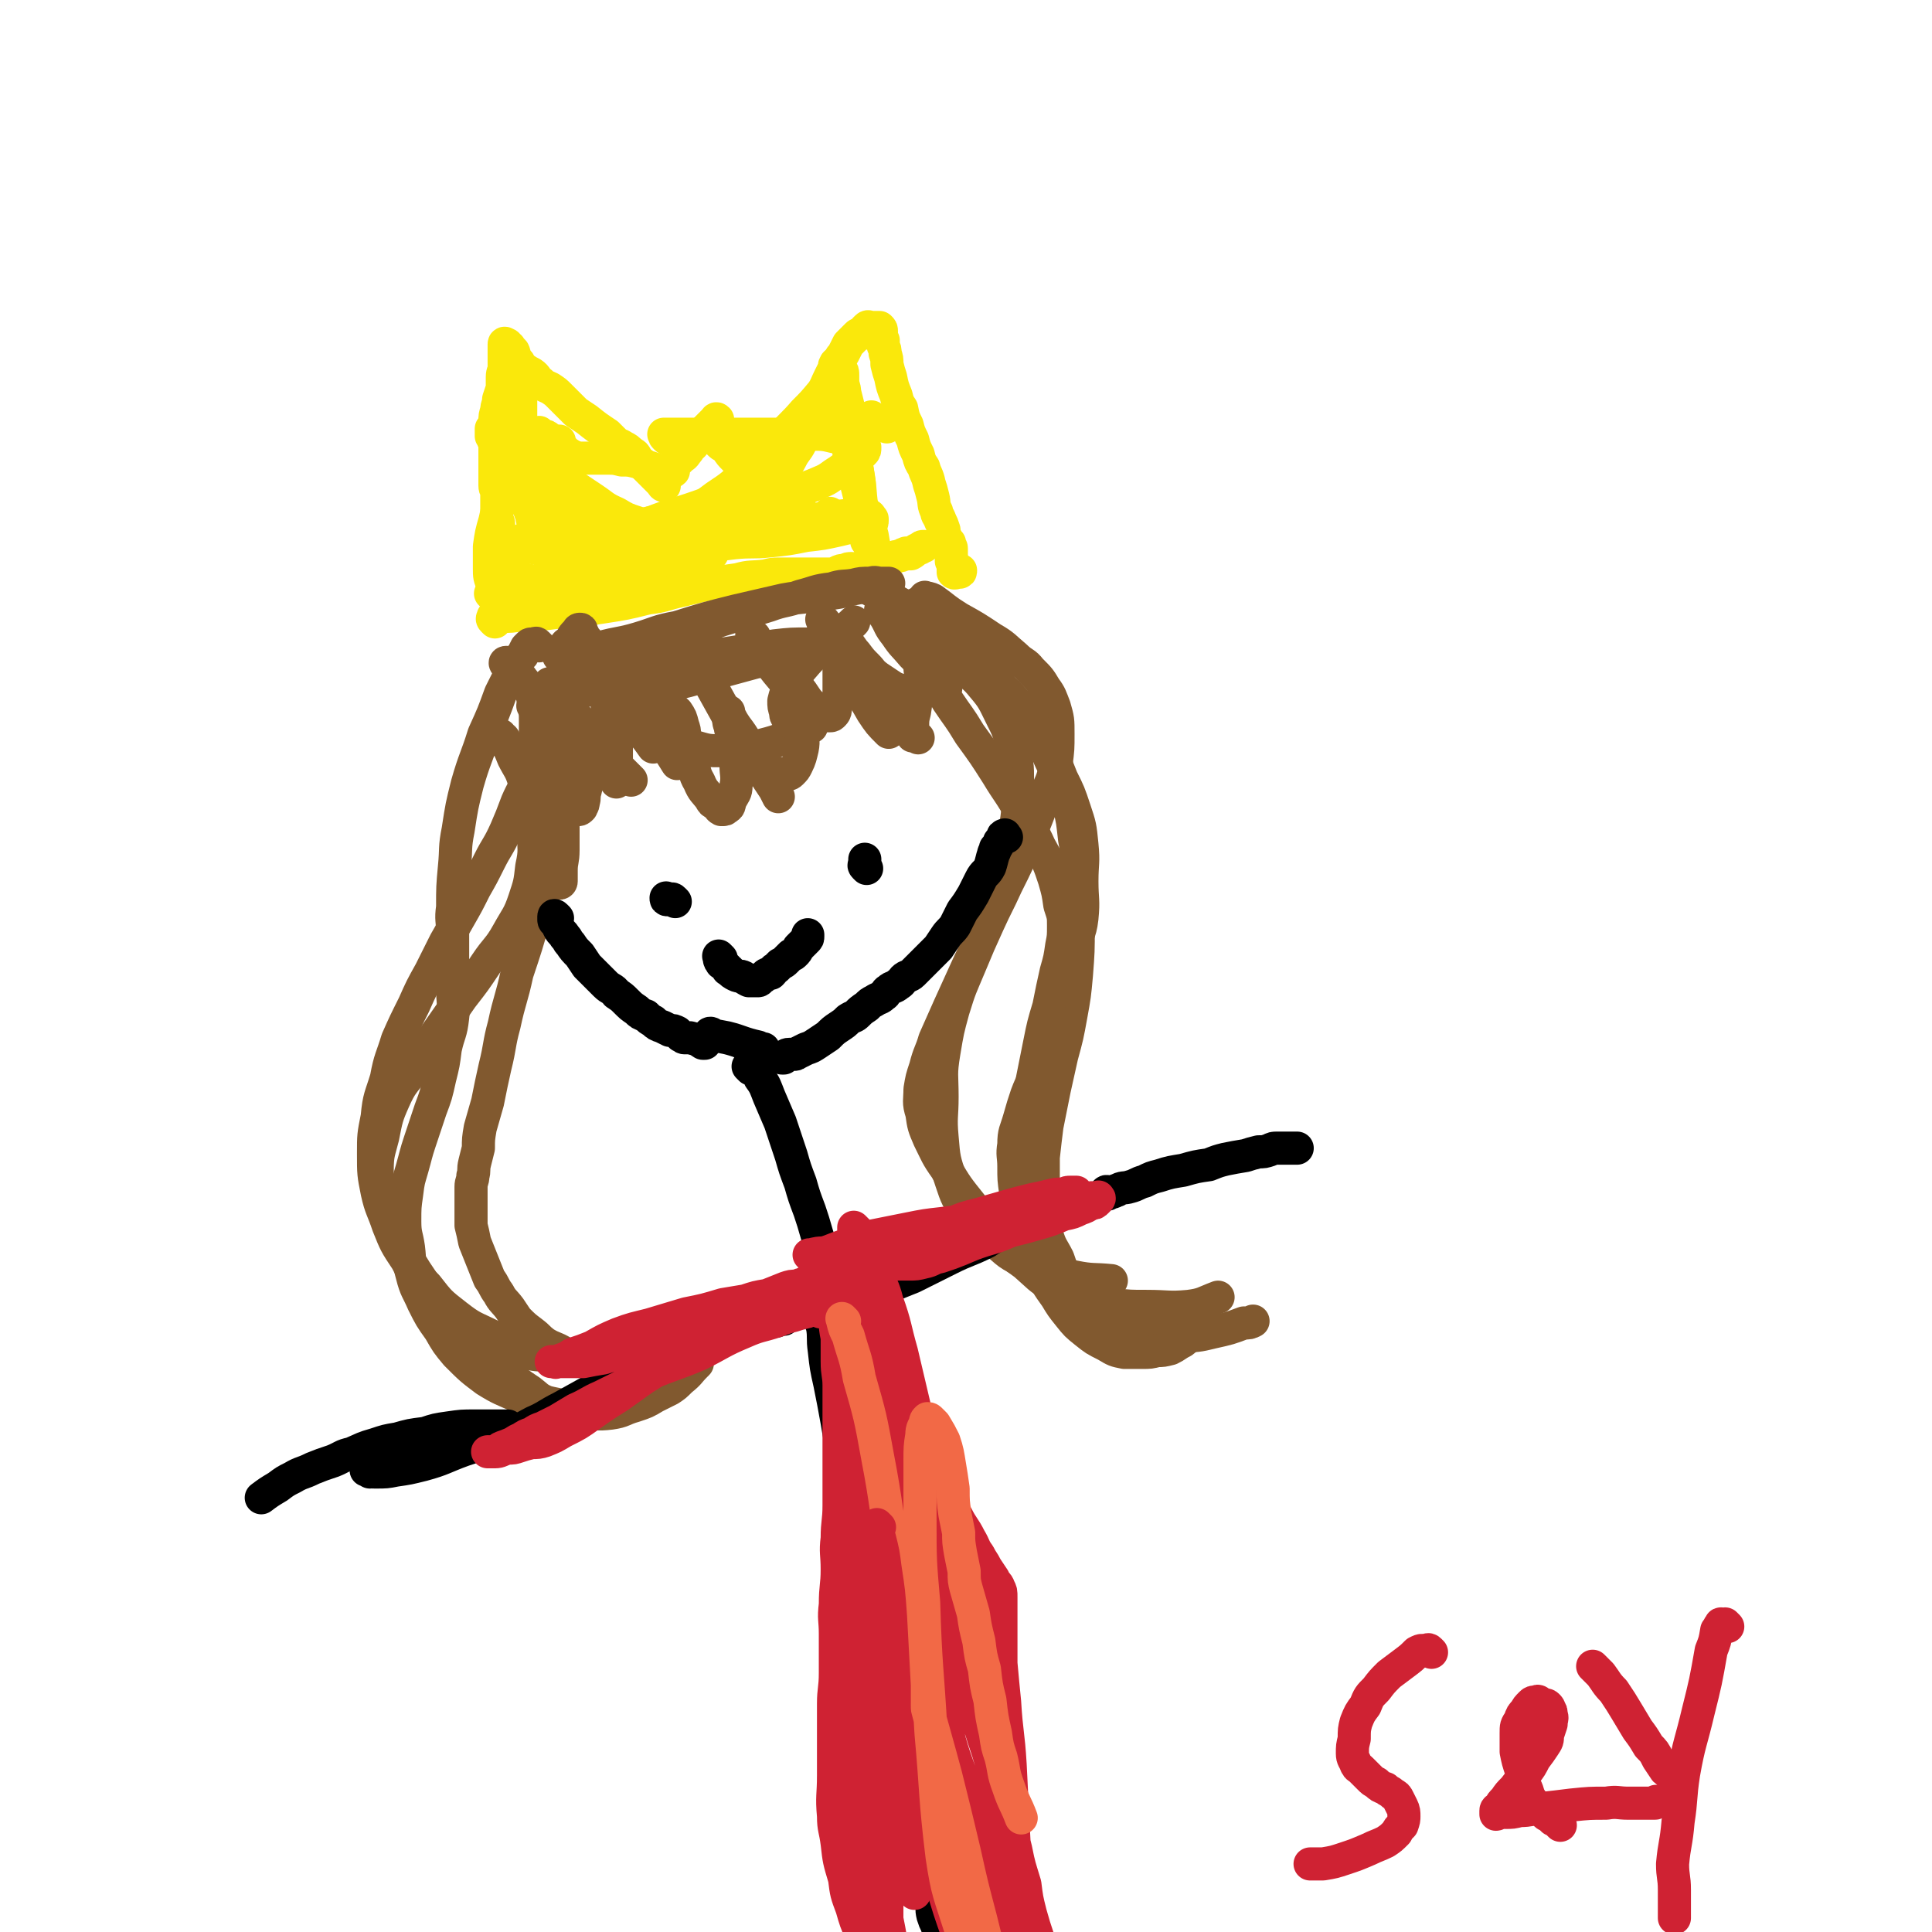 <svg viewBox='0 0 1050 1050' version='1.1' xmlns='http://www.w3.org/2000/svg' xmlns:xlink='http://www.w3.org/1999/xlink'><g fill='none' stroke='#FAE80B' stroke-width='18' stroke-linecap='round' stroke-linejoin='round'><path d='M278,307c-1,-1 -1,-1 -1,-1 -1,-1 0,0 0,0 0,0 -1,0 -1,0 -1,0 -1,0 -1,-1 0,0 0,0 0,0 -1,-1 -1,0 -2,-1 0,0 0,-1 0,-1 0,-1 -1,-1 -1,-2 0,-1 0,-1 0,-1 0,-1 -1,-1 -1,-2 0,-1 0,-1 0,-1 0,-1 0,-1 0,-2 0,-1 0,-1 0,-3 0,-1 0,-1 0,-3 0,-2 0,-2 0,-4 0,-2 -1,-2 -1,-5 0,-2 0,-2 0,-4 0,-2 0,-2 0,-4 0,-2 0,-2 0,-4 0,-2 -1,-2 -1,-4 0,-1 0,-1 0,-3 0,-2 0,-2 0,-4 0,-2 0,-2 0,-5 0,-1 0,-1 0,-3 0,-2 0,-2 0,-5 0,-2 0,-2 0,-4 0,-3 0,-3 0,-5 0,-3 0,-3 0,-6 0,-3 0,-3 1,-6 0,-3 1,-3 1,-6 1,-3 1,-3 2,-6 0,-3 0,-3 0,-6 0,-3 1,-3 1,-5 0,-2 0,-2 0,-4 0,-1 0,-1 0,-3 0,-1 0,-1 0,-1 0,-1 0,-1 0,-2 0,-1 0,-1 0,-1 0,-1 0,-1 0,-2 0,0 0,0 0,0 0,-1 1,0 1,0 1,0 1,1 1,1 1,1 1,0 1,1 1,1 1,1 2,2 1,2 0,2 1,3 1,2 1,2 2,3 1,2 1,2 2,3 3,2 3,2 5,3 3,2 2,3 5,5 2,2 3,2 5,3 3,2 3,2 5,4 2,2 2,2 5,5 2,2 2,2 4,4 3,2 3,2 6,4 5,4 5,4 11,8 2,2 2,2 4,4 2,2 2,1 5,3 2,1 2,1 4,3 2,1 2,1 3,3 1,2 2,2 3,3 1,1 1,1 2,2 2,2 2,2 3,3 1,1 1,1 2,2 1,1 1,1 2,2 0,0 0,0 1,1 1,1 1,2 2,2 0,-1 -1,-1 -1,-2 0,-1 0,-1 1,-2 0,-1 1,-1 1,-1 1,-1 1,-1 2,-2 1,-1 1,0 2,-1 0,-2 0,-2 1,-4 1,-1 1,-1 3,-3 1,-1 2,-1 3,-3 1,-1 1,-1 2,-3 2,-1 2,-2 3,-3 1,-2 2,-1 3,-3 1,-1 0,-1 1,-2 1,-1 1,-1 2,-2 0,0 0,0 1,-1 1,-1 1,-1 2,-2 0,0 0,0 1,-1 1,-1 1,-2 2,-1 0,0 -1,1 -1,2 0,1 0,1 0,2 0,1 0,1 0,3 0,1 0,1 1,2 0,2 0,2 1,4 2,2 2,1 4,3 2,3 2,3 4,5 2,2 2,2 4,4 3,3 3,3 5,5 2,2 2,2 5,4 1,1 1,0 3,2 1,0 0,1 1,1 1,0 1,0 2,0 0,0 0,0 1,0 0,0 0,0 1,0 0,-1 -1,-1 0,-2 1,-1 1,-1 2,-2 1,-1 1,-2 2,-3 1,-2 1,-2 2,-4 2,-3 2,-3 3,-5 2,-4 3,-4 5,-8 2,-4 2,-4 3,-8 2,-3 2,-3 3,-7 2,-4 3,-4 4,-8 2,-4 2,-4 4,-8 1,-2 1,-2 3,-5 1,-3 1,-3 3,-6 1,-2 1,-3 2,-5 1,-1 1,-1 2,-3 1,-2 1,-2 2,-4 1,-1 1,-1 3,-3 1,-1 1,-1 2,-2 1,-1 2,0 3,-1 1,-1 0,-1 1,-2 1,-1 1,-1 1,-1 1,-1 1,0 2,0 1,0 1,0 2,0 0,0 0,0 1,0 1,0 1,0 2,0 0,0 0,0 0,0 1,1 1,1 1,2 0,0 0,0 0,1 0,2 0,2 1,4 0,1 0,1 0,3 1,2 1,2 1,4 1,3 1,3 1,6 1,4 1,4 2,7 1,5 1,5 3,10 1,4 1,4 3,7 1,5 1,5 3,9 1,4 1,4 3,8 1,4 1,4 3,8 1,4 1,4 3,7 1,4 2,4 3,9 1,3 1,3 2,7 1,4 0,4 2,8 0,2 1,2 2,5 1,2 1,2 2,5 0,2 0,2 1,4 1,2 1,2 2,3 0,2 1,2 1,3 0,2 0,2 0,3 0,1 0,1 0,2 0,1 0,1 0,2 0,0 1,0 1,1 0,1 0,1 0,2 0,0 0,0 0,1 0,1 0,1 0,1 0,1 0,1 0,1 1,1 1,0 2,0 1,0 1,0 1,0 1,0 1,0 1,-1 '/><path d='M269,338c-1,-1 -1,-1 -1,-1 -1,-1 0,-1 0,-1 0,0 0,-1 0,-1 0,0 0,0 1,0 2,0 2,0 3,0 6,0 6,0 12,-1 9,0 9,0 17,-1 13,-1 13,-1 26,-3 13,-2 13,-2 25,-5 9,-1 9,-2 18,-4 8,-2 8,-2 17,-4 7,-1 7,-1 14,-2 7,-2 7,-1 15,-2 4,-1 4,-1 7,-1 5,0 5,0 10,0 3,0 3,0 6,0 3,0 3,0 5,0 2,0 2,0 4,0 2,0 2,0 4,0 2,0 2,0 3,-1 2,-1 2,-1 4,-1 2,-1 2,-1 4,-1 2,0 2,1 5,0 2,-1 2,-1 4,-2 2,-1 2,-1 5,-1 2,-1 2,-1 4,-2 2,-1 2,-1 5,-1 1,-1 1,0 3,-1 2,0 1,-1 3,-1 1,-1 0,0 1,0 1,0 1,0 2,0 2,-1 2,-2 5,-3 1,-1 1,-1 2,-1 '/><path d='M286,317c-1,-1 -1,-1 -1,-1 -1,-1 0,0 -1,0 0,0 0,0 -1,0 -1,0 -1,0 -1,0 -1,0 -1,0 -1,0 -1,0 -1,0 -1,0 '/><path d='M268,324c-1,-1 -1,-1 -1,-1 -1,-1 0,0 0,0 0,0 0,0 0,0 1,0 1,0 3,0 2,0 2,1 4,1 5,1 5,0 10,0 8,-1 8,0 15,-1 13,-3 13,-3 25,-6 11,-2 11,-3 22,-5 8,-3 8,-3 17,-5 6,-1 6,-1 12,-2 2,0 2,0 3,0 '/><path d='M283,315c-1,-1 -1,-1 -1,-1 -1,-1 0,0 0,0 0,0 0,0 0,0 2,0 2,1 4,1 4,1 4,1 8,1 8,0 8,1 15,0 12,-1 12,-2 24,-5 14,-3 14,-3 28,-7 15,-5 14,-6 29,-10 12,-3 12,-2 24,-5 8,-2 8,-2 16,-4 5,-1 5,-2 10,-2 3,0 3,0 5,0 1,0 1,0 2,0 1,0 1,0 1,0 0,0 0,0 0,0 1,-2 1,-2 2,-3 1,-1 1,-1 1,-1 '/><path d='M285,295c-1,-1 -1,-1 -1,-1 -1,-1 0,0 0,0 0,0 0,1 0,1 1,1 1,1 3,2 4,1 4,1 8,1 7,0 7,0 14,-1 13,-2 13,-2 25,-6 14,-4 14,-5 28,-10 13,-4 13,-4 27,-9 9,-3 9,-3 19,-6 5,-2 5,-2 10,-3 2,0 2,0 4,0 1,0 1,0 2,0 0,0 -1,0 -1,0 -1,0 -1,0 -2,0 -1,0 -1,0 -2,0 -2,0 -2,0 -3,1 -2,1 -2,1 -4,2 -3,2 -2,2 -5,4 -3,1 -3,1 -6,2 -4,2 -4,2 -8,4 -4,1 -4,1 -9,2 -4,1 -4,1 -9,3 -5,1 -5,1 -10,3 -5,1 -5,1 -9,3 -6,2 -6,2 -11,4 -5,1 -5,1 -10,3 -4,2 -4,3 -8,5 -4,1 -4,1 -7,3 -2,1 -2,1 -4,2 -1,1 -1,1 -2,1 -1,0 -2,0 -2,0 0,0 1,1 2,1 5,1 5,1 10,1 8,0 8,0 16,-1 10,-1 10,-2 21,-4 10,-2 10,-3 21,-5 10,-3 10,-2 20,-4 9,-2 9,-2 18,-3 6,-2 6,-2 13,-3 5,-1 5,-1 11,-1 3,-1 3,0 6,0 2,0 2,0 5,0 0,0 1,0 1,0 -1,0 -1,0 -2,0 -1,0 -1,0 -2,0 -1,0 -1,0 -1,0 -1,0 -1,0 -2,0 -2,0 -2,0 -4,0 -5,0 -5,0 -10,0 -6,0 -6,0 -12,0 -6,0 -6,1 -12,1 -5,0 -5,0 -11,1 -5,0 -5,0 -11,1 -5,1 -5,1 -10,2 -5,1 -5,2 -11,3 -4,2 -4,2 -9,3 -4,1 -4,1 -9,2 -3,1 -3,1 -7,2 -3,0 -3,0 -6,1 -2,1 -2,1 -4,2 -2,0 -2,0 -3,0 -1,0 -1,0 -2,0 -1,0 -1,0 -1,0 -1,0 -1,0 -1,0 0,0 0,0 0,0 3,0 3,0 6,0 4,0 4,-1 8,-1 6,-1 6,0 12,-1 6,-1 6,-1 11,-1 3,-1 3,-1 6,-2 3,-1 3,0 7,-1 2,-1 2,-1 4,-2 2,-1 2,-1 4,-1 4,-2 4,-2 7,-4 5,-1 5,-1 10,-2 5,-2 5,-2 9,-3 4,-1 4,-1 8,-2 3,0 3,0 6,-1 2,-1 2,-1 4,-1 2,0 2,0 3,0 1,0 1,0 2,-1 0,0 0,0 1,0 0,-1 -1,-1 -1,-2 1,-1 1,-1 2,-2 '/><path d='M465,237c-1,-1 -1,-2 -1,-1 -1,1 0,2 0,4 1,5 1,5 1,10 1,6 1,6 2,13 0,5 0,5 1,11 1,5 1,5 2,11 0,3 1,3 1,7 0,1 0,1 0,2 0,0 1,0 1,0 '/><path d='M475,228c-1,-1 -1,-1 -1,-1 -1,-1 0,0 0,0 0,0 0,1 1,1 3,2 3,2 7,4 '/><path d='M312,249c-1,-1 -1,-1 -1,-1 -1,-1 -1,-1 -2,-1 -1,-1 -1,-1 -2,-2 0,0 0,0 -1,-1 -1,-1 -1,-1 -2,-2 0,0 0,0 0,-1 0,-1 0,-2 0,-1 0,0 0,1 0,1 0,7 0,7 0,13 0,8 0,8 0,17 0,7 0,7 0,13 0,5 0,6 0,11 0,2 0,2 -1,5 0,1 0,2 -1,3 0,0 0,0 -1,0 0,0 0,0 -1,0 0,0 -1,0 -1,0 -1,0 -1,-1 -2,-2 -1,-1 -1,-1 -1,-2 -1,-3 -1,-3 -3,-6 -1,-4 -1,-4 -3,-7 -1,-6 -1,-6 -3,-11 -1,-8 -2,-8 -3,-15 -1,-9 0,-9 -1,-18 0,-8 0,-8 0,-17 0,-2 0,-2 0,-5 0,-2 0,-2 0,-4 0,0 0,0 0,0 0,0 0,0 0,0 0,2 0,2 0,4 -1,5 -1,5 -2,11 -1,7 -1,7 -3,15 -2,10 -2,10 -5,20 -2,8 -2,8 -4,17 -2,7 -2,7 -3,14 0,6 0,6 0,12 0,4 0,5 2,9 4,5 5,4 10,8 '/><path d='M299,239c-1,-1 -1,-1 -1,-1 -1,-1 -1,-1 -2,-1 -1,0 -1,0 -2,-1 -1,-1 -1,-1 -1,-1 0,0 0,0 0,0 1,1 0,2 1,3 3,8 3,8 7,15 3,8 4,8 7,16 3,5 3,5 6,11 2,6 2,6 5,12 1,2 1,2 3,5 1,2 1,2 3,4 0,1 1,2 1,2 0,0 0,-1 0,-2 0,-1 -1,-1 -2,-2 -1,-2 -1,-2 -2,-3 -2,-3 -2,-3 -4,-6 -3,-3 -3,-4 -6,-7 -4,-5 -5,-4 -9,-8 -5,-5 -5,-5 -10,-10 -4,-4 -4,-4 -8,-8 -4,-4 -4,-4 -9,-9 -2,-2 -2,-2 -4,-4 -2,-2 -2,-3 -4,-5 0,-1 0,-1 -1,-2 0,0 0,-1 0,-1 0,-1 0,-1 0,-2 0,-1 0,-1 0,-1 1,-1 1,0 2,0 1,0 1,1 2,2 2,2 2,1 5,3 4,4 4,4 9,7 5,4 6,4 12,9 6,4 6,4 13,9 6,4 6,4 12,8 6,4 6,5 13,8 5,3 5,3 11,5 5,2 5,2 9,3 4,0 4,0 8,-1 '/><path d='M343,294c-1,-1 -1,-1 -1,-1 -1,-1 -1,0 -2,0 -1,0 -1,-1 -2,-2 0,0 -1,0 -1,-1 0,-1 0,-1 0,-2 0,0 0,0 0,0 1,-1 1,-1 2,-1 4,-1 4,-1 7,-1 7,-2 7,-2 15,-3 9,-2 9,-2 19,-3 9,-2 9,-2 19,-4 8,-2 8,-2 17,-5 8,-2 8,-2 15,-4 8,-2 8,-2 15,-5 5,-2 5,-3 10,-6 4,-3 4,-3 9,-6 2,-2 2,-2 4,-4 1,-1 1,-1 1,-3 0,0 0,0 -1,-1 -1,-1 0,-1 -1,-1 -2,-1 -2,-1 -4,-2 -3,-1 -3,-1 -7,-1 -7,-1 -7,-2 -13,-2 -9,0 -9,0 -17,0 -8,0 -8,0 -16,0 -7,0 -7,0 -15,0 -6,0 -6,0 -12,0 -5,0 -5,0 -10,0 -3,0 -3,0 -6,0 -2,0 -2,0 -4,0 -1,0 -1,0 -2,0 -1,0 -2,0 -1,0 0,1 0,1 1,2 1,1 2,1 3,1 '/><path d='M387,301c-1,-1 -1,-1 -1,-1 -1,-1 -1,0 -1,0 -1,0 -1,0 -1,0 -2,0 -2,0 -4,-1 -2,0 -2,-1 -3,-1 -1,0 -1,0 -2,0 -1,0 -1,0 -2,-1 0,0 0,-1 0,-1 0,0 0,0 1,0 1,0 1,0 2,0 4,0 4,0 7,0 8,0 8,0 16,-1 10,-1 10,0 19,-1 10,-1 10,-1 20,-3 9,-1 9,-1 18,-3 4,-1 4,-1 9,-2 4,-1 5,0 8,-1 1,-1 1,-1 1,-2 0,-1 0,-1 0,-1 -1,-1 -1,-2 -2,-2 -1,0 -1,0 -3,0 -4,0 -4,0 -8,0 -8,1 -8,1 -16,2 -11,2 -11,2 -22,4 -11,2 -11,2 -22,5 -8,2 -8,2 -16,3 -5,1 -5,1 -9,2 -3,0 -3,0 -6,0 0,0 0,0 -1,0 0,0 -1,0 0,0 6,-3 7,-4 14,-7 3,-2 4,-2 7,-3 '/><path d='M460,224c-1,-1 -1,-1 -1,-1 -1,-1 -2,0 -2,0 0,0 0,0 0,0 0,0 0,1 0,1 0,3 0,3 1,7 1,7 1,7 3,13 2,9 2,9 4,17 2,8 2,8 4,16 2,7 3,7 5,14 1,6 1,6 3,13 1,3 1,3 2,7 1,1 1,1 1,3 1,0 0,1 0,1 -1,-1 -1,-2 -2,-3 -1,-2 -1,-2 -2,-4 -2,-5 -2,-5 -3,-10 -2,-10 -2,-10 -4,-19 -2,-11 -1,-12 -3,-23 -2,-10 -2,-10 -3,-20 -1,-8 -1,-8 -2,-15 -1,-4 -1,-4 -2,-8 0,-3 -1,-3 -1,-6 0,-1 0,-2 0,-3 0,-2 0,-2 -1,-3 -1,-1 -1,-1 -2,-2 0,0 0,-1 0,-1 0,-1 -1,-1 -1,0 -1,1 0,1 -1,3 -1,2 -1,2 -2,4 -2,4 -2,5 -4,8 -5,6 -5,6 -10,11 -6,7 -7,7 -14,15 -8,9 -8,9 -17,17 -8,8 -8,8 -17,14 -8,6 -8,6 -16,11 -6,4 -6,4 -13,7 -5,2 -5,2 -10,2 -4,1 -4,1 -8,1 -3,0 -3,-1 -6,-2 -3,-1 -3,-1 -6,-2 -3,-2 -3,-1 -6,-3 -3,-2 -3,-2 -5,-4 -3,-3 -3,-3 -6,-5 -3,-2 -3,-2 -6,-5 -2,-2 -2,-2 -4,-5 -2,-2 -3,-2 -5,-5 -1,-1 -1,-2 -2,-3 -1,-2 -1,-2 -1,-4 0,0 0,0 0,-1 0,-1 1,-1 1,-1 2,-1 2,-2 3,-2 5,0 5,0 9,0 5,0 5,0 11,0 5,0 5,0 11,0 4,0 4,0 8,1 4,0 4,0 8,1 4,1 3,2 7,3 3,1 3,1 6,2 '/></g>
<g fill='none' stroke='#81592F' stroke-width='18' stroke-linecap='round' stroke-linejoin='round'><path d='M276,362c-1,-1 -1,-1 -1,-1 -1,-1 0,-1 0,-1 0,0 0,0 0,0 1,0 1,0 2,1 1,1 1,1 3,3 1,2 1,2 3,4 2,3 2,2 4,6 2,3 2,3 3,7 1,6 1,6 1,12 0,6 0,7 -1,13 -1,8 -1,8 -3,16 -2,7 -3,7 -6,14 -3,8 -3,8 -6,15 -4,9 -5,9 -9,17 -4,8 -4,8 -8,15 -4,8 -4,8 -8,15 -4,7 -4,7 -8,14 -4,8 -4,8 -8,16 -5,9 -5,9 -9,18 -5,10 -5,10 -9,19 -3,10 -4,10 -6,21 -3,10 -4,10 -5,21 -2,10 -2,10 -2,20 0,11 0,11 2,21 2,9 3,9 6,18 4,10 4,10 10,19 4,8 5,8 11,14 7,9 7,9 16,16 9,7 9,6 19,11 9,5 9,6 18,9 8,2 8,1 16,2 8,0 8,1 16,0 5,-1 5,-1 10,-3 5,-1 5,-1 10,-3 4,-2 4,-3 8,-5 7,-4 7,-4 15,-7 '/><path d='M504,326c-1,-1 -2,-2 -1,-1 1,0 2,0 4,1 7,5 6,5 14,10 9,5 9,5 18,11 7,4 7,5 13,10 4,4 5,3 8,7 5,5 5,5 8,10 3,4 3,5 5,10 2,7 2,7 2,15 0,8 0,8 -1,16 -2,10 -3,10 -7,20 -4,11 -4,11 -9,22 -5,12 -5,12 -11,24 -5,11 -5,10 -10,21 -5,11 -5,11 -10,23 -5,12 -5,11 -9,24 -3,11 -3,11 -5,23 -2,12 -1,12 -1,24 0,11 -1,11 0,22 1,12 1,12 5,24 3,9 3,9 9,18 6,8 6,8 14,14 8,7 8,8 18,12 12,6 13,5 26,8 10,2 10,1 20,2 '/><path d='M293,351c-1,-1 -1,-1 -1,-1 -1,-1 -1,0 -1,0 0,0 0,0 0,0 -1,0 -1,0 -2,0 -1,0 -1,0 -2,1 0,0 0,0 -1,1 -1,2 -1,2 -2,4 -2,2 -2,2 -4,5 -4,8 -4,8 -8,16 -4,11 -4,11 -9,22 -4,13 -5,13 -9,27 -3,12 -3,12 -5,25 -2,10 -1,10 -2,20 -1,11 -1,11 -1,22 -1,7 0,7 0,14 0,8 0,8 0,16 0,7 0,7 0,14 0,8 1,8 0,16 -1,9 -2,8 -4,17 -1,8 -1,8 -3,16 -2,9 -2,9 -5,17 -3,9 -3,9 -6,18 -2,6 -2,7 -4,14 -2,7 -2,6 -3,14 -1,7 -1,7 -1,15 0,7 1,7 2,14 1,8 0,8 2,15 2,8 3,8 6,15 4,8 4,8 9,15 4,7 4,7 9,13 8,8 8,8 16,14 8,5 9,5 18,9 7,4 7,5 16,7 8,2 9,1 17,2 9,0 9,1 17,0 7,-1 6,-2 13,-4 6,-2 6,-2 11,-5 4,-2 4,-2 8,-4 3,-2 3,-2 6,-5 5,-4 4,-4 8,-8 1,-1 1,-1 1,-1 '/><path d='M291,385c-1,-1 -1,-1 -1,-1 -1,-1 0,0 0,0 0,0 0,0 0,0 1,0 1,0 2,0 3,0 3,0 6,1 3,1 4,1 7,3 4,2 4,2 8,5 4,3 4,3 8,6 3,3 3,3 6,6 3,3 2,3 5,6 1,2 1,2 2,4 1,2 1,2 1,3 0,2 0,2 0,3 0,1 0,1 0,2 0,0 0,0 0,1 0,1 0,1 0,1 0,0 0,0 0,0 0,0 0,0 0,-1 0,-1 0,-1 0,-2 0,-1 0,-1 0,-1 0,-2 0,-2 0,-4 0,-2 0,-2 0,-3 0,-2 0,-2 0,-4 0,-2 0,-2 0,-4 0,-2 0,-2 1,-4 1,-1 1,-1 2,-3 0,-1 -1,-1 0,-2 0,-1 1,-1 2,-2 2,-2 2,-2 5,-5 0,0 0,0 0,0 '/><path d='M350,389c-1,-1 -1,-1 -1,-1 -1,-1 0,0 0,0 1,1 0,1 1,1 4,3 3,3 7,6 4,3 4,3 9,6 6,3 6,3 12,5 7,2 7,2 14,2 11,0 11,0 22,-3 12,-3 12,-4 23,-9 '/><path d='M441,395c-1,-1 -1,-1 -1,-1 -1,-1 -1,0 -1,0 -1,0 -1,0 -2,0 0,0 0,0 -1,0 -1,0 -1,0 -2,0 0,0 0,0 -1,0 -1,0 -1,0 -2,-1 -1,0 0,0 -1,-1 -1,-1 -1,-1 -2,-2 -1,-1 -1,-1 -1,-3 -1,-3 -1,-3 -1,-6 1,-4 1,-4 3,-8 2,-5 2,-5 6,-9 6,-7 6,-7 13,-13 8,-6 8,-6 15,-12 1,-1 1,-1 1,-1 '/><path d='M458,364c-1,-1 -1,-1 -1,-1 -1,-1 0,0 0,0 1,1 1,1 2,2 3,3 3,4 7,7 3,2 3,2 6,5 3,2 3,2 6,5 2,2 2,2 5,5 1,1 1,1 2,3 1,2 1,3 2,5 0,1 0,1 0,1 '/><path d='M499,401c-1,-1 -1,-1 -1,-1 -1,-1 -2,0 -2,0 0,0 0,0 0,0 0,-1 0,-1 0,-2 0,-1 0,-1 0,-3 0,-4 0,-4 1,-8 1,-7 1,-7 3,-14 1,-8 2,-8 3,-16 1,-5 1,-5 1,-11 1,-4 1,-4 2,-8 1,-3 1,-3 2,-6 '/><path d='M502,329c-1,-1 -1,-1 -1,-1 -1,-1 -1,0 -2,0 0,0 -1,0 0,0 0,0 0,0 1,1 2,2 2,2 4,4 3,2 3,2 6,5 3,3 3,3 6,6 5,5 5,5 10,10 5,5 5,5 10,10 5,5 4,5 9,11 5,5 5,5 9,10 5,6 5,6 9,13 4,6 4,6 7,13 3,7 4,7 6,13 3,7 3,7 5,14 2,8 2,9 3,18 2,11 2,11 2,23 1,13 0,13 0,25 0,13 0,13 -1,26 -1,11 -1,11 -3,22 -2,11 -2,11 -5,22 -2,9 -2,9 -4,18 -2,10 -2,10 -4,20 -1,8 -1,8 -2,17 0,7 0,7 0,15 0,7 0,7 1,13 0,7 0,7 1,14 2,7 3,7 6,13 2,6 2,6 6,11 3,4 3,4 7,8 3,3 3,4 8,7 5,3 5,3 11,6 6,3 6,2 12,4 6,2 6,3 12,4 5,1 5,1 11,2 8,0 9,0 17,-2 9,-2 9,-2 17,-5 3,0 3,0 5,-1 '/><path d='M472,320c-1,-1 -1,-1 -1,-1 -1,-1 0,0 0,0 0,0 1,0 1,0 1,1 1,1 2,2 3,1 3,1 6,2 4,3 4,2 9,5 6,3 7,3 13,8 6,4 6,5 13,10 7,6 7,6 14,12 6,6 7,6 13,13 7,7 7,7 13,14 7,9 7,9 12,18 6,9 6,10 10,20 4,8 4,8 7,17 3,9 3,9 4,19 1,10 0,10 0,20 0,10 1,10 0,20 -1,9 -3,9 -5,18 -3,11 -1,12 -4,23 -4,11 -4,11 -8,22 -3,8 -3,8 -6,17 -3,8 -4,8 -7,16 -2,6 -2,6 -4,13 -2,7 -3,7 -3,14 -1,6 0,6 0,12 0,7 0,7 1,14 2,7 2,7 4,14 3,8 3,8 6,16 3,7 4,7 8,14 4,7 4,7 9,13 5,6 6,5 12,10 8,5 8,6 16,10 7,2 7,2 14,3 6,0 6,0 12,-1 6,-1 7,0 13,-3 4,-2 3,-4 7,-7 '/><path d='M493,340c-1,-1 -1,-1 -1,-1 -1,-1 0,-1 0,-1 0,0 0,0 0,0 1,0 1,0 1,0 2,1 2,1 4,2 4,3 4,3 7,6 5,3 5,3 9,7 5,5 6,5 11,10 5,5 6,5 10,10 6,7 6,8 10,16 4,8 4,8 6,16 3,10 3,10 3,20 0,12 1,12 -1,24 -2,13 -2,13 -6,25 -4,13 -4,13 -9,26 -5,13 -5,12 -11,25 -5,11 -5,11 -10,22 -4,9 -4,9 -8,18 -2,7 -3,7 -5,15 -2,6 -2,6 -3,12 0,6 -1,7 1,13 1,7 1,7 4,14 4,8 4,9 9,16 6,10 6,10 14,20 8,10 7,10 16,20 6,7 6,7 13,12 8,7 7,7 15,12 7,4 7,4 15,6 8,3 9,3 18,4 9,1 9,1 18,1 12,0 12,1 23,0 8,-1 8,-2 16,-5 0,0 0,0 0,0 '/><path d='M273,403c-1,-1 -1,-1 -1,-1 -1,-1 0,-1 0,-1 0,-1 0,-1 0,-1 0,-1 0,0 0,0 1,1 2,1 2,2 3,5 3,5 5,10 3,6 4,6 6,13 2,7 2,7 3,14 2,6 2,7 2,13 0,10 1,10 -1,19 -1,9 -1,9 -4,18 -3,9 -4,9 -9,18 -5,9 -6,8 -12,17 -6,9 -6,9 -13,18 -7,10 -7,10 -14,20 -6,9 -6,9 -12,19 -6,8 -7,8 -11,17 -4,9 -4,10 -6,20 -2,8 -3,9 -3,18 0,9 1,9 4,18 3,10 3,10 8,20 4,9 4,9 9,17 6,9 6,9 13,18 6,8 6,7 13,15 6,7 6,7 13,13 6,6 6,6 12,11 5,4 5,4 11,8 4,3 4,4 9,6 4,1 5,1 9,2 5,0 5,0 9,0 4,0 4,0 7,0 2,0 3,0 5,-1 1,-1 1,-1 2,-2 1,0 1,0 1,-1 0,-1 0,-1 0,-1 0,0 0,0 0,0 '/><path d='M307,382c-1,-1 -1,-1 -1,-1 -1,-1 -1,0 -1,0 0,0 0,0 0,0 3,3 4,3 7,7 5,6 4,6 9,12 5,6 5,6 10,12 5,5 5,5 9,9 2,2 2,2 3,3 '/><path d='M319,360c-1,-1 -2,-2 -1,-1 0,1 0,2 1,4 3,4 3,4 6,7 4,6 4,6 8,11 6,6 6,6 11,12 6,6 6,6 11,13 '/><path d='M330,354c-1,-1 -1,-1 -1,-1 -1,-1 -1,0 -1,0 0,0 0,0 0,0 1,2 1,2 3,4 3,5 3,5 7,11 5,7 5,7 10,14 5,9 5,9 10,18 5,7 5,7 10,15 '/><path d='M382,364c-1,-1 -1,-1 -1,-1 -1,-1 0,0 0,0 0,1 0,1 1,2 2,4 2,4 4,7 5,9 5,9 10,18 6,10 6,10 13,20 6,10 6,10 12,19 1,2 1,2 2,4 '/><path d='M410,346c-1,-1 -1,-1 -1,-1 -1,-1 0,0 0,0 0,0 0,1 0,1 2,3 2,3 3,5 4,5 4,5 7,10 5,7 6,7 11,14 1,1 1,0 1,1 '/><path d='M448,338c-1,-1 -2,-2 -1,-1 0,2 1,2 2,5 3,7 3,7 7,13 4,9 4,9 9,18 5,7 5,7 9,14 4,6 4,6 9,11 '/><path d='M480,333c-1,-1 -1,-1 -1,-1 -1,-1 0,0 0,0 1,1 1,2 2,3 3,5 2,5 6,10 4,6 4,5 9,11 5,5 5,5 11,11 3,3 3,3 7,7 '/><path d='M300,373c-1,-1 -1,-1 -1,-1 -1,-1 0,0 0,0 3,1 3,1 5,1 8,1 8,1 16,2 11,0 11,1 21,0 11,-1 11,-1 23,-3 12,-2 12,-3 24,-6 11,-3 11,-3 22,-6 9,-2 9,-2 18,-5 5,-1 5,-1 10,-2 4,-2 4,-2 8,-3 3,-1 3,-1 5,-2 2,0 2,-1 4,-1 0,-1 0,0 1,0 0,0 1,0 1,0 -1,0 -2,0 -2,0 -2,0 -2,1 -4,1 -6,1 -6,1 -11,2 -10,0 -10,0 -19,1 -12,2 -12,2 -25,4 -12,2 -12,2 -24,4 -10,2 -10,2 -20,4 -8,2 -8,2 -17,3 -5,1 -5,1 -10,2 -3,0 -3,0 -7,0 -1,0 -1,0 -2,0 -1,0 -1,-1 -1,-1 -1,-1 -1,-1 -1,-2 0,-1 0,-1 1,-1 4,-3 4,-3 8,-4 6,-3 6,-3 13,-5 7,-2 7,-2 14,-4 10,-4 10,-4 19,-7 12,-3 12,-3 23,-7 13,-4 13,-4 26,-8 8,-3 9,-2 17,-5 8,-2 8,-3 17,-4 6,-2 6,-1 12,-2 4,-1 4,-1 9,-1 3,-1 3,0 6,0 1,0 1,0 3,0 0,0 1,0 1,0 -1,0 -1,0 -2,0 0,0 0,0 -1,0 -3,0 -3,0 -6,1 -5,1 -5,1 -10,2 -8,2 -8,2 -16,3 -11,2 -11,1 -22,3 -13,3 -13,3 -26,6 -16,4 -16,4 -32,9 -11,2 -11,3 -21,6 -10,3 -10,2 -21,5 -5,1 -5,2 -11,4 -4,1 -4,1 -8,1 -1,1 -1,0 -2,0 -1,0 -1,0 -1,0 -1,-1 0,-1 0,-2 0,-1 1,-1 1,-1 1,-2 1,-2 2,-3 1,-2 2,-1 3,-3 1,-1 1,-2 2,-3 1,-1 1,-1 2,-2 0,0 0,-1 1,-1 1,0 1,0 1,1 1,2 1,2 2,4 2,2 2,2 3,4 2,3 2,3 3,5 2,3 2,3 4,6 3,4 3,4 5,7 4,6 3,6 7,11 2,4 2,4 5,8 4,4 4,4 8,8 2,2 3,2 6,4 2,2 2,2 5,4 1,0 2,0 3,0 1,0 1,0 2,0 1,0 1,-1 2,-2 1,-1 1,-1 1,-3 0,-2 0,-2 -1,-5 -1,-4 -1,-4 -3,-7 -2,-2 -2,-1 -4,-3 -2,-3 -2,-3 -4,-5 -1,-2 -1,-2 -2,-3 -1,-1 -1,-1 -1,-1 -1,-1 -1,-1 -1,-1 0,0 0,0 0,0 1,2 2,2 3,4 3,4 3,4 5,9 3,5 3,5 6,11 3,8 3,8 6,16 2,5 1,6 4,11 2,5 3,5 6,9 1,2 1,2 3,3 2,1 1,2 3,3 2,0 2,0 3,-1 2,-1 1,-2 2,-4 2,-4 3,-4 3,-8 1,-5 0,-6 0,-11 0,-6 0,-6 -1,-13 -1,-3 -1,-3 -2,-7 0,-2 -1,-2 -1,-5 0,-1 0,-1 0,-2 0,-1 0,-1 0,-1 0,-1 0,-2 0,-1 0,0 0,0 0,1 2,4 2,4 4,7 3,4 3,4 6,9 2,3 1,3 4,6 2,4 2,4 6,7 3,2 3,2 6,3 2,1 2,1 4,1 2,0 3,0 4,-1 2,-2 2,-2 3,-4 2,-4 2,-5 3,-9 1,-5 0,-6 -1,-11 0,-5 0,-5 -1,-10 -1,-4 -1,-4 -3,-8 0,-3 0,-3 -1,-5 -1,-2 -1,-2 -2,-4 0,0 0,0 0,-1 0,-1 0,-2 0,-1 0,0 0,0 1,1 2,2 2,2 3,4 3,3 3,3 5,6 2,3 2,3 4,5 2,2 2,2 4,4 1,1 1,1 3,2 1,0 1,0 3,0 1,0 1,0 2,-1 1,-1 1,-2 1,-3 1,-4 2,-4 2,-8 0,-4 0,-4 0,-9 0,-5 0,-5 0,-10 0,-3 0,-3 0,-6 0,-1 0,-1 0,-3 0,-1 0,-1 1,-2 0,0 0,0 1,0 2,1 2,1 3,3 2,2 2,3 4,5 3,4 3,4 6,7 3,3 2,3 6,6 3,2 3,2 6,4 3,2 3,2 6,3 2,1 2,1 4,1 2,0 2,1 4,0 1,-1 1,-1 2,-3 1,-2 1,-2 1,-4 1,-3 0,-3 0,-6 0,-3 1,-4 0,-6 0,-2 -1,-2 -2,-4 0,-1 0,-1 0,-3 0,0 0,0 0,-1 0,-1 0,-1 0,-1 0,0 1,0 1,1 2,3 2,3 4,6 2,4 2,4 3,8 2,3 1,4 3,7 3,6 3,6 6,11 6,9 6,8 12,18 8,11 8,11 15,22 6,10 7,10 13,21 5,9 6,9 10,18 5,9 5,9 8,18 2,7 2,7 3,14 2,6 2,6 2,11 0,6 0,6 -1,11 -1,7 -1,7 -3,14 -2,9 -2,9 -4,19 -3,10 -3,10 -5,20 -2,10 -2,10 -4,20 -1,11 -1,11 -3,21 -1,10 -1,10 -2,19 -1,9 -2,9 -1,17 0,9 0,9 2,17 1,8 1,8 3,15 2,8 3,8 6,15 3,7 3,7 8,14 3,5 3,5 7,10 4,5 4,5 9,9 5,4 5,4 11,7 5,3 5,3 10,4 5,0 5,0 10,0 4,0 4,0 8,-1 3,0 3,0 7,-1 2,-1 2,-1 5,-3 2,-1 2,-1 3,-2 1,-1 2,-1 3,-2 1,0 1,0 1,-1 1,-1 1,-1 1,-2 0,0 0,0 0,-1 0,-1 0,-1 0,-2 0,0 0,0 0,0 '/><path d='M331,382c-1,-1 -1,-1 -1,-1 -1,-1 0,-1 0,-1 0,-1 0,0 0,0 0,0 0,0 0,0 0,1 0,1 0,1 0,2 0,2 0,4 0,3 -1,3 -1,5 -1,4 -1,4 -2,8 -1,5 -1,5 -3,10 -1,6 -1,6 -3,11 -1,6 -2,6 -3,11 -1,3 0,3 -1,6 0,2 -1,2 -1,3 -1,1 -1,1 -2,1 -1,0 -1,0 -2,0 0,0 0,0 -1,-1 -2,-2 -2,-2 -4,-5 -2,-5 -2,-5 -4,-10 -3,-6 -3,-6 -4,-13 -2,-6 -1,-6 -2,-12 -1,-4 -1,-4 -1,-8 0,-4 0,-4 0,-7 0,-1 0,-1 1,-3 0,-1 0,-1 1,-1 1,-1 1,-1 2,-1 0,0 1,-1 1,0 1,2 1,3 2,6 1,6 2,6 3,12 1,7 1,7 1,13 0,9 0,9 0,18 0,9 -1,9 -1,18 0,8 0,8 0,16 0,6 -1,6 -1,11 0,3 0,3 0,6 0,0 0,1 -1,1 -1,0 -1,0 -1,0 -1,0 -2,0 -2,-1 -1,-3 -1,-3 -2,-6 -1,-5 0,-5 -1,-10 -1,-7 -1,-7 -2,-14 0,-7 0,-7 0,-14 0,-6 1,-6 2,-12 0,-5 0,-5 1,-10 1,-3 1,-3 2,-6 0,-2 0,-2 1,-3 0,-1 0,-1 1,-2 0,0 0,-1 1,0 0,2 0,3 1,6 1,5 1,5 1,10 1,7 1,7 0,13 -1,8 -1,8 -3,16 -2,12 -2,12 -5,25 -4,14 -4,14 -8,28 -4,14 -4,14 -9,29 -3,14 -4,14 -7,28 -3,11 -2,11 -5,23 -2,9 -2,9 -4,19 -2,7 -2,7 -4,14 -1,6 -1,6 -1,11 -1,4 -1,4 -2,8 -1,4 0,4 -1,7 0,3 -1,3 -1,6 0,3 0,3 0,6 0,4 0,4 0,7 0,4 0,4 0,8 1,4 1,4 2,9 2,5 2,5 4,10 2,5 2,5 4,10 3,4 2,4 5,8 2,4 3,4 6,8 2,3 2,3 4,6 4,4 4,4 8,7 4,3 3,3 7,6 5,3 5,2 10,5 4,2 4,2 8,4 4,1 4,1 9,1 4,1 4,1 9,1 8,0 8,0 16,0 '/></g>
<g fill='none' stroke='#000000' stroke-width='18' stroke-linecap='round' stroke-linejoin='round'><path d='M303,499c-1,-1 -1,-1 -1,-1 -1,-1 -1,0 -1,0 0,0 0,0 0,0 0,1 0,1 0,2 0,1 1,1 2,2 0,1 0,1 1,3 1,2 2,2 3,4 2,2 1,2 3,4 2,3 2,3 5,6 2,3 2,3 4,6 3,3 3,3 6,6 2,2 2,2 4,4 3,3 4,2 6,5 3,2 3,2 5,4 3,3 3,3 6,5 2,2 2,2 5,3 2,2 2,2 4,3 2,2 2,2 5,3 2,1 2,1 4,2 2,0 2,0 4,1 1,1 1,1 2,2 1,0 1,1 2,1 1,0 1,0 2,0 1,0 1,0 1,0 4,1 4,1 7,3 1,0 1,0 1,0 '/><path d='M547,455c-1,-1 -1,-2 -1,-1 -1,0 -1,0 -1,1 0,1 0,1 -1,2 0,0 -1,0 -1,1 -1,2 -1,2 -2,3 0,2 -1,2 -1,3 -1,3 -1,4 -2,7 -2,4 -3,3 -5,7 -2,4 -2,4 -4,8 -3,5 -3,5 -6,9 -2,4 -2,4 -4,8 -2,3 -3,3 -5,6 -2,3 -2,3 -4,6 -3,3 -3,3 -5,5 -2,2 -2,2 -5,5 -2,2 -2,2 -4,4 -2,2 -3,1 -5,3 -1,1 -1,2 -3,3 -2,2 -3,1 -5,3 -2,1 -1,2 -3,3 -2,2 -2,1 -5,3 -2,1 -2,1 -4,3 -3,2 -3,2 -5,4 -2,2 -2,1 -5,3 -2,2 -2,2 -5,4 -3,2 -3,2 -6,5 -3,2 -3,2 -6,4 -3,2 -3,2 -6,3 -2,1 -2,1 -4,2 -2,1 -1,1 -3,1 -1,0 -1,0 -2,0 -2,0 -2,1 -3,2 -1,0 -1,0 -1,0 '/><path d='M408,581c-1,-1 -1,-1 -1,-1 -1,-1 0,0 0,0 1,0 1,0 2,0 1,0 1,0 1,1 2,2 2,2 3,5 3,4 3,5 5,10 3,7 3,7 6,14 3,9 3,9 6,18 2,7 2,7 5,15 2,7 2,7 5,15 2,6 2,6 4,13 2,6 2,6 4,13 1,4 1,4 3,8 1,3 1,3 1,6 1,2 1,2 1,4 0,1 0,1 0,1 0,2 0,2 0,3 0,1 0,1 0,3 '/><path d='M388,563c-1,-1 -1,-1 -1,-1 -1,-1 -2,0 -1,0 3,1 4,1 9,2 8,2 8,3 17,5 1,1 1,1 3,1 '/><path d='M456,714c-1,-1 -1,-1 -1,-1 -1,-1 -1,-2 -2,-2 -1,-1 -1,0 -2,0 -1,0 -1,0 -1,0 -1,0 -1,0 -2,0 -1,0 -1,0 -2,0 -1,0 -1,0 -2,0 -2,0 -2,0 -4,0 -3,0 -3,0 -6,0 -4,0 -4,1 -8,1 -4,1 -4,1 -8,2 -4,0 -4,1 -8,1 -4,1 -4,0 -7,0 -3,0 -3,0 -6,0 -2,0 -2,0 -3,0 -2,0 -2,0 -4,0 -1,0 -1,0 -2,0 0,0 -1,0 -1,0 -2,1 -2,1 -3,2 -5,1 -5,1 -9,3 '/><path d='M277,777c-1,-1 -1,-1 -1,-1 -1,-1 0,-1 0,-1 0,0 0,0 0,0 0,0 0,0 -1,0 0,0 0,0 -1,0 -1,0 -1,0 -2,0 0,0 0,0 -1,0 -2,0 -2,0 -4,0 -5,0 -5,0 -9,0 -7,0 -7,0 -14,1 -7,1 -7,1 -13,3 -8,1 -8,1 -15,3 -6,1 -6,1 -12,3 -7,2 -6,2 -13,5 -5,1 -5,2 -10,4 -6,2 -6,2 -11,4 -6,3 -6,2 -11,5 -4,2 -4,2 -8,5 -5,3 -5,3 -9,6 '/><path d='M449,720c-1,-1 -1,-1 -1,-1 -1,-1 -1,0 -1,0 -1,1 0,1 0,2 1,6 0,6 1,13 1,9 1,9 3,18 2,10 2,10 4,21 2,12 2,12 5,24 2,10 1,10 4,21 2,13 3,12 6,25 3,12 4,12 6,24 3,12 2,12 5,24 2,12 2,12 4,24 2,11 2,11 3,22 2,11 2,11 3,22 2,10 2,10 3,21 2,8 2,8 3,16 2,6 2,6 3,13 2,7 2,7 3,14 2,5 2,5 3,10 1,4 0,4 1,8 1,3 1,3 2,5 1,3 1,3 1,5 1,2 0,2 0,4 0,3 1,3 1,5 '/><path d='M455,712c-1,-1 -1,-1 -1,-1 -1,-1 -1,-1 -2,-1 -1,0 -2,0 -1,0 0,0 1,0 3,0 4,-1 4,-1 8,-2 7,-3 7,-3 14,-6 10,-4 10,-4 20,-8 10,-5 10,-5 20,-10 10,-5 10,-4 20,-9 6,-4 6,-4 13,-8 6,-3 6,-3 12,-6 2,-1 2,-1 5,-2 3,-1 3,-1 6,-2 7,-2 7,-2 13,-3 '/><path d='M602,649c-1,-1 -2,-1 -1,-1 0,-1 1,0 3,0 2,0 1,-1 3,-1 3,-2 4,-1 7,-2 4,-1 4,-2 8,-3 4,-2 4,-2 8,-3 6,-2 7,-2 13,-3 7,-2 7,-2 14,-3 5,-2 5,-2 9,-3 5,-1 5,-1 11,-2 3,-1 3,-1 7,-2 3,0 3,0 6,-1 2,-1 2,-1 4,-1 4,0 4,0 7,0 2,0 2,0 4,0 '/><path d='M201,800c-1,-1 -1,-1 -1,-1 -1,-1 0,0 0,0 0,0 -1,0 -1,0 2,1 3,1 5,1 6,0 6,0 11,-1 7,-1 7,-1 15,-3 11,-3 11,-4 22,-8 9,-3 10,-3 19,-6 9,-4 10,-4 19,-9 7,-3 7,-4 15,-8 9,-5 9,-5 18,-10 9,-5 9,-5 17,-10 10,-5 9,-5 19,-9 6,-4 6,-3 12,-6 6,-3 6,-3 12,-5 4,-1 4,-1 8,-2 5,-2 5,-2 10,-2 11,-2 11,-2 21,-3 2,-1 2,-1 4,-1 '/></g>
<g fill='none' stroke='#CF2233' stroke-width='18' stroke-linecap='round' stroke-linejoin='round'><path d='M446,713c-1,-1 -1,-1 -1,-1 -1,-1 -1,0 -2,0 0,0 0,0 -1,0 -1,0 -1,0 -2,0 -1,0 -1,1 -2,1 -4,1 -4,1 -7,2 -4,1 -4,1 -9,3 -9,3 -9,2 -18,6 -12,5 -12,6 -24,12 -14,6 -14,5 -28,11 -13,6 -13,6 -25,12 -7,3 -7,4 -14,7 -5,3 -5,3 -10,6 -4,2 -4,2 -8,4 -3,1 -3,1 -6,3 -3,1 -3,1 -6,3 -3,1 -3,2 -6,3 -2,1 -3,1 -5,2 -1,1 -1,1 -3,2 0,0 0,0 -1,0 -1,0 -1,0 -2,0 0,0 -1,0 -1,0 1,0 2,0 4,0 3,0 3,-1 7,-2 3,0 3,0 6,-1 3,-1 3,-1 7,-2 3,0 4,0 7,-1 5,-2 5,-2 10,-5 8,-4 8,-4 15,-9 7,-5 7,-5 15,-10 7,-5 7,-5 14,-10 5,-3 5,-3 10,-7 5,-3 5,-3 9,-7 3,-2 3,-1 6,-4 3,-2 3,-2 6,-4 3,-1 3,-1 6,-3 3,-1 3,-1 6,-3 4,-2 4,-3 9,-5 4,-2 5,-1 9,-3 4,-2 4,-2 8,-4 4,-2 4,-1 8,-3 3,-1 3,-2 6,-3 2,-1 3,-1 5,-1 0,-1 0,-1 1,-2 1,-1 1,-1 2,-2 0,0 0,0 1,0 0,-1 -1,0 -1,0 -1,0 -1,0 -2,0 0,0 0,0 -1,0 -3,0 -3,0 -5,1 -3,0 -3,0 -6,1 -5,2 -5,2 -10,4 -6,1 -6,1 -12,3 -6,1 -6,1 -12,2 -10,3 -10,3 -20,5 -10,3 -10,3 -20,6 -8,2 -9,2 -17,5 -7,3 -7,3 -14,7 -5,2 -5,2 -11,4 -3,2 -3,2 -6,3 -1,1 -1,1 -3,1 0,1 0,0 -1,0 -1,0 -1,0 -1,0 -1,0 0,0 0,0 2,0 2,0 3,0 3,0 3,0 6,0 4,0 4,0 8,0 5,-1 5,-1 11,-2 6,-2 6,-2 13,-3 11,-3 11,-3 22,-6 14,-5 14,-6 28,-11 12,-5 11,-6 23,-11 11,-5 11,-4 22,-9 6,-3 5,-3 11,-6 4,-3 4,-3 8,-5 1,-1 2,-1 3,-2 1,-1 1,-1 1,-1 1,-1 0,-1 0,-1 -1,-1 -2,-1 -2,0 -1,1 -1,1 -2,3 0,2 0,2 0,3 0,2 0,2 0,4 0,2 -1,2 -1,4 0,2 0,2 0,4 0,2 0,2 0,4 0,3 0,3 0,6 0,3 0,3 0,6 0,5 0,5 1,10 0,7 0,7 0,13 0,7 1,7 1,13 0,9 0,9 0,17 0,7 0,7 0,14 0,10 0,10 0,19 0,8 0,8 0,15 0,9 -1,9 -1,18 -1,8 0,8 0,17 0,9 -1,9 -1,19 -1,8 0,8 0,16 0,10 0,10 0,21 0,9 -1,9 -1,17 0,11 0,11 0,22 0,8 0,8 0,17 0,11 -1,11 0,22 0,7 1,7 2,15 1,9 1,9 4,19 1,8 1,8 4,16 2,7 2,7 5,14 3,6 3,6 6,13 3,6 2,6 5,12 3,6 3,6 5,12 3,5 3,5 6,10 2,4 2,4 4,8 2,3 2,3 4,6 2,3 2,3 3,6 1,1 2,1 3,2 0,1 0,1 1,2 1,1 1,1 1,2 0,0 0,1 0,1 0,-1 0,-1 0,-2 0,-1 0,-1 0,-2 -1,-2 -1,-2 -2,-4 -1,-4 -1,-4 -2,-7 -3,-6 -3,-6 -5,-13 -3,-8 -3,-8 -6,-18 -3,-9 -3,-9 -6,-19 -3,-8 -3,-8 -5,-17 -2,-8 -2,-8 -4,-16 -2,-7 -2,-7 -3,-15 -2,-7 -2,-7 -3,-15 -1,-11 -1,-11 -1,-21 -1,-10 0,-10 0,-19 0,-9 0,-9 0,-18 0,-7 -1,-7 -1,-14 0,-9 0,-9 0,-17 0,-9 -1,-9 -1,-18 0,-8 0,-8 0,-17 0,-9 -1,-9 -1,-18 0,-7 0,-7 0,-15 0,-7 -1,-7 -1,-15 0,-8 0,-8 0,-15 0,-7 0,-7 0,-13 0,-8 0,-8 0,-16 0,-7 1,-7 1,-15 0,-6 0,-6 0,-13 0,-6 0,-6 0,-11 0,-5 0,-5 0,-9 0,-4 0,-4 0,-8 0,-4 0,-4 0,-8 0,-4 0,-4 0,-8 0,-4 0,-4 -1,-9 0,-4 0,-4 0,-8 0,-5 0,-5 -1,-9 0,-3 0,-3 0,-7 0,-2 0,-2 0,-4 0,-2 0,-2 0,-3 0,-1 0,-1 0,-2 0,0 0,0 0,0 1,1 1,1 2,2 2,4 2,4 4,9 3,7 3,7 6,14 3,7 4,7 6,15 5,14 4,14 8,28 4,17 4,17 8,34 3,17 3,17 6,33 4,20 3,20 7,40 3,16 3,16 6,32 3,15 3,15 7,29 3,13 2,13 6,25 3,12 3,12 7,24 3,10 3,10 6,20 2,9 2,9 5,17 2,8 2,8 4,16 2,10 2,9 5,19 1,8 1,8 3,16 2,7 2,7 4,13 1,6 2,6 3,12 1,4 1,4 2,8 0,3 1,3 1,6 0,1 0,2 0,3 0,1 0,2 0,2 -1,1 -1,0 -2,0 -1,0 -1,0 -2,0 -1,0 -1,-1 -1,-1 -1,-1 -1,-1 -2,-2 -3,-3 -3,-3 -5,-5 -4,-5 -4,-6 -7,-11 -4,-8 -5,-7 -9,-15 -4,-10 -4,-10 -7,-21 -4,-11 -4,-11 -7,-22 -3,-13 -4,-13 -6,-26 -3,-13 -3,-13 -5,-27 -2,-12 -2,-12 -4,-25 -2,-14 -2,-14 -4,-29 -3,-13 -3,-13 -5,-27 -2,-13 -2,-13 -5,-26 -3,-13 -3,-13 -6,-26 -3,-12 -3,-12 -6,-24 -4,-14 -4,-13 -8,-27 -4,-11 -4,-12 -7,-24 -3,-9 -3,-9 -7,-17 -2,-6 -3,-6 -5,-12 -2,-4 -1,-5 -3,-9 -2,-3 -2,-3 -3,-6 -1,-2 -1,-2 -2,-5 -1,0 -1,0 -1,-1 0,-1 0,-1 0,-1 0,-1 0,0 1,1 1,2 1,2 3,4 3,6 4,6 6,13 7,14 7,14 12,30 7,20 7,20 12,41 8,29 8,29 14,59 5,26 3,26 7,52 3,24 2,24 6,48 3,20 3,20 7,40 3,17 2,17 6,34 2,12 3,12 6,24 2,8 2,7 4,15 1,3 1,3 2,6 0,1 0,3 0,3 0,0 -1,-1 -2,-3 -1,-4 -1,-4 -2,-7 -3,-9 -3,-9 -5,-17 -4,-11 -5,-11 -6,-22 -4,-22 -3,-22 -5,-44 -2,-29 -1,-29 -3,-57 -2,-24 -1,-24 -4,-48 -3,-21 -3,-21 -7,-42 -3,-16 -4,-15 -8,-31 -3,-13 -3,-13 -6,-26 -3,-9 -3,-9 -6,-17 -3,-8 -3,-7 -6,-15 -2,-3 -1,-4 -4,-7 -1,-2 -1,-2 -3,-4 0,0 -1,0 -1,0 -1,1 -1,2 -1,3 1,8 1,8 3,15 3,14 5,14 8,28 4,23 3,23 6,46 4,31 3,32 6,63 4,31 4,31 9,61 4,25 4,25 9,49 4,20 5,20 10,39 3,13 3,13 7,26 3,8 3,8 6,16 0,2 1,2 2,4 0,1 0,3 0,2 -1,-1 -2,-2 -3,-5 -4,-7 -4,-7 -8,-15 -4,-10 -4,-10 -7,-19 -5,-16 -5,-16 -9,-32 -4,-22 -4,-23 -8,-45 -3,-22 -2,-22 -5,-44 -1,-20 -1,-20 -3,-39 -1,-14 -2,-14 -4,-27 -1,-10 -1,-10 -3,-21 -1,-7 -1,-7 -2,-13 -1,-5 -1,-5 -1,-10 -1,-1 -1,-1 -1,-1 0,-1 -1,-1 -1,-1 -1,0 -1,1 -1,2 0,6 0,6 1,13 0,8 1,7 2,15 1,11 2,11 3,21 0,16 1,16 0,32 -1,20 -2,20 -3,40 -2,22 -2,22 -2,44 0,19 0,19 1,38 1,16 1,16 2,33 2,10 2,10 3,20 2,8 2,8 4,16 0,2 0,2 2,4 0,1 1,2 1,2 1,0 0,-1 0,-2 -2,-6 -2,-6 -3,-12 -4,-11 -4,-11 -6,-22 -5,-19 -5,-19 -8,-38 -4,-23 -4,-23 -7,-47 -2,-18 -3,-18 -4,-36 -1,-16 -1,-17 0,-33 0,-13 1,-13 2,-25 1,-9 1,-9 3,-18 1,-5 1,-5 2,-11 1,-4 1,-4 2,-8 0,-2 0,-2 0,-3 0,-1 0,-2 0,-1 1,4 2,5 3,11 2,6 2,6 3,12 2,9 3,9 4,19 2,15 2,15 2,31 0,20 -1,20 -1,41 -1,20 -1,20 -1,40 0,18 -1,18 -1,36 0,15 0,15 0,30 0,8 0,8 -1,16 0,8 1,8 0,15 0,4 -1,4 -2,8 0,2 0,2 -1,3 -1,1 -1,1 -2,1 -1,0 -1,-1 -1,-1 -1,-2 -1,-2 -2,-3 -1,-4 -2,-4 -3,-8 -1,-7 -1,-8 -1,-15 0,-8 0,-8 0,-17 1,-14 0,-14 2,-27 2,-14 3,-14 8,-28 4,-16 4,-16 9,-31 4,-11 3,-11 8,-21 2,-7 3,-7 6,-13 1,-3 0,-3 2,-6 1,-2 1,-2 2,-3 1,-1 2,-2 3,-1 1,0 1,1 1,2 2,4 2,4 3,8 2,9 1,9 3,18 4,14 5,14 9,28 5,17 5,17 11,33 5,16 6,16 12,32 4,12 4,12 8,25 2,8 2,8 4,15 2,5 3,5 4,9 0,1 -1,1 -1,2 0,0 0,0 0,1 -1,0 -1,-1 -2,-1 -1,-1 -1,-1 -1,-1 -1,-2 -1,-3 -2,-5 -1,-4 -1,-4 -1,-7 -2,-8 -2,-8 -3,-15 -1,-13 -1,-13 -2,-27 0,-18 0,-18 -1,-36 -1,-20 -1,-20 -2,-40 -1,-17 -2,-17 -3,-34 -1,-10 -1,-10 -2,-21 0,-7 0,-7 0,-14 0,-5 0,-5 0,-9 0,-4 0,-4 0,-7 0,-3 0,-3 0,-6 0,-3 0,-3 -1,-5 -1,-3 -2,-2 -3,-5 -2,-3 -2,-3 -4,-6 -2,-4 -2,-3 -4,-7 -3,-4 -2,-4 -5,-9 -3,-6 -4,-6 -7,-12 -4,-6 -4,-6 -8,-12 -3,-6 -3,-6 -6,-11 -3,-7 -4,-6 -6,-13 -4,-8 -3,-8 -7,-16 -3,-8 -3,-8 -6,-15 -2,-6 -2,-6 -4,-12 -2,-6 -1,-6 -3,-12 -1,-5 -2,-4 -3,-9 -1,-5 -1,-5 -3,-10 -1,-3 -1,-3 -2,-7 -1,-4 -1,-4 -1,-7 -1,-2 -1,-2 -1,-5 0,-1 0,-1 0,-3 0,0 0,-1 0,-1 1,-1 1,-1 2,-1 1,-1 1,-2 2,-2 3,-1 3,-1 5,-1 4,0 4,0 7,0 4,0 4,0 8,0 4,0 4,0 8,-1 5,-1 4,-2 9,-3 6,-2 6,-2 11,-4 7,-3 7,-3 13,-5 7,-2 7,-2 14,-5 8,-2 8,-2 15,-4 7,-2 7,-2 14,-5 5,-1 5,-1 9,-3 3,-1 3,-1 6,-3 2,0 2,0 3,-1 1,-1 1,-1 1,-1 1,-1 0,-1 0,-1 0,-1 0,0 -1,0 -1,0 -1,0 -2,0 -1,0 -1,0 -1,0 -3,1 -3,1 -6,2 -4,2 -4,2 -9,3 -6,2 -6,2 -12,3 -7,2 -7,2 -13,3 -6,1 -6,1 -12,1 -7,0 -7,0 -14,1 -7,0 -7,0 -15,1 -9,1 -9,1 -19,3 -10,2 -10,2 -20,4 -9,3 -8,3 -17,6 -5,2 -5,2 -11,4 -1,0 -2,0 -3,0 -1,0 -3,0 -2,0 2,0 3,-1 7,-1 7,-1 7,-1 13,-3 8,-1 8,-1 16,-3 7,-1 7,-1 14,-3 7,-1 7,-1 14,-3 7,-2 7,-2 13,-4 7,-3 7,-3 15,-5 7,-2 7,-2 14,-4 7,-2 7,-2 15,-4 5,-1 5,-1 9,-2 4,-1 4,-1 8,-1 2,-1 2,-1 4,-1 1,0 1,0 1,0 1,0 1,0 2,0 0,0 -1,1 -1,1 '/></g>
<g fill='none' stroke='#000000' stroke-width='18' stroke-linecap='round' stroke-linejoin='round'><path d='M367,490c-1,-1 -1,-1 -1,-1 -1,-1 -1,0 -1,0 -1,0 -1,0 -1,0 -1,0 -1,0 -1,0 -1,0 -1,0 -1,-1 '/><path d='M471,472c-1,-1 -1,-1 -1,-1 -1,-1 0,-1 0,-1 0,-1 0,-1 0,-1 0,-1 0,-1 0,-1 0,-1 0,-1 0,-1 '/><path d='M392,521c-1,-1 -1,-1 -1,-1 -1,-1 0,0 0,0 0,0 0,1 0,1 0,1 0,1 1,2 0,1 0,0 1,1 1,1 1,1 2,2 1,1 0,1 1,1 2,2 2,2 4,3 2,1 2,0 4,1 1,1 1,1 3,2 1,0 1,0 3,0 1,0 1,0 2,0 1,0 1,-1 1,-1 2,-1 2,-1 3,-2 1,-1 2,-1 3,-1 2,-2 1,-2 3,-3 1,-1 1,-1 2,-2 2,-1 2,-1 3,-2 1,-1 1,-1 3,-3 1,0 1,0 2,-1 1,-1 1,-1 2,-3 0,0 0,0 1,-1 1,-1 1,-1 2,-2 0,0 0,0 1,-1 1,-1 1,-1 1,-2 0,0 0,0 0,-1 0,0 0,0 0,0 '/></g>
<g fill='none' stroke='#F26946' stroke-width='18' stroke-linecap='round' stroke-linejoin='round'><path d='M459,718c-1,-1 -1,-1 -1,-1 -1,-1 0,0 0,0 0,0 0,1 0,1 1,4 1,4 3,8 3,11 4,11 6,23 6,21 6,21 10,43 5,26 4,27 9,53 6,31 6,31 13,61 6,29 7,29 15,59 5,20 5,20 10,41 4,18 4,18 9,37 3,12 3,12 6,25 2,7 2,7 4,15 0,3 0,3 0,5 0,1 0,2 0,2 0,1 -1,0 -2,-1 -1,0 -1,0 -1,-1 -2,-3 -3,-3 -4,-6 -4,-5 -4,-5 -7,-11 -4,-11 -4,-11 -7,-23 -6,-19 -7,-19 -10,-39 -4,-33 -3,-34 -6,-67 -2,-36 -3,-36 -4,-71 -2,-23 -2,-23 -2,-46 0,-16 0,-16 0,-31 0,-7 0,-8 1,-14 0,-4 1,-4 2,-7 0,-1 0,-1 1,-2 1,0 1,0 2,1 1,1 1,1 2,2 3,5 3,5 5,9 2,6 2,7 3,13 1,6 1,6 2,13 0,7 0,7 1,14 1,5 1,5 2,10 0,5 0,5 1,11 1,5 1,5 2,10 0,5 0,5 1,9 2,7 2,7 4,14 1,7 1,7 3,15 1,8 1,8 3,15 1,9 1,9 3,17 1,9 1,9 3,18 1,7 1,7 3,13 2,8 1,8 4,16 3,9 4,9 7,17 '/></g>
<g fill='none' stroke='#CF2233' stroke-width='18' stroke-linecap='round' stroke-linejoin='round'><path d='M478,830c-1,-1 -1,-1 -1,-1 -1,-1 0,0 0,0 0,1 0,1 0,2 0,2 0,2 1,5 2,8 2,8 3,16 2,13 2,13 3,27 1,18 1,18 2,37 0,19 0,19 1,38 1,15 0,15 2,31 0,10 1,10 2,21 1,5 0,5 2,11 0,4 1,4 2,8 1,2 1,2 2,4 '/><path d='M778,898c-1,-1 -1,-1 -1,-1 -1,-1 -1,0 -2,0 -1,0 -1,0 -2,0 -1,0 -1,0 -3,1 -3,3 -3,3 -7,6 -4,3 -4,3 -8,6 -4,4 -4,4 -7,8 -4,4 -4,4 -6,9 -3,4 -3,4 -5,9 -1,4 -1,4 -1,9 -1,4 -1,4 -1,8 0,3 1,3 2,6 1,2 1,1 3,3 2,2 2,2 4,4 2,2 2,2 4,3 2,2 2,2 5,3 2,2 2,1 4,3 2,1 2,1 3,3 1,2 1,2 2,4 1,2 1,3 1,5 0,2 0,2 -1,5 -2,2 -2,2 -3,4 -3,3 -3,3 -6,5 -4,2 -5,2 -9,4 -7,3 -7,3 -13,5 -6,2 -6,2 -12,3 -3,0 -3,0 -7,0 '/><path d='M848,992c-1,-1 -1,-1 -1,-1 -1,-1 -1,-1 -2,-2 0,0 -1,0 -1,0 -1,-1 -1,-1 -2,-2 -1,-1 -1,0 -2,-1 -2,-2 -2,-2 -4,-4 -2,-2 -2,-1 -4,-4 -2,-3 -1,-3 -3,-7 -1,-4 -1,-4 -2,-8 -2,-6 -2,-6 -3,-11 0,-5 0,-5 0,-10 0,-4 0,-4 2,-7 1,-3 1,-3 3,-5 1,-2 1,-2 3,-4 1,-1 1,-1 3,-1 1,-1 1,0 3,1 1,1 2,0 3,1 1,1 1,1 1,2 1,1 1,1 1,3 1,2 0,2 0,5 -1,3 -1,3 -2,6 0,3 0,3 -2,6 -2,3 -2,3 -5,7 -2,4 -2,4 -5,8 -3,4 -3,4 -6,8 -3,3 -3,3 -5,6 -2,2 -2,2 -3,4 -1,1 -2,1 -2,2 0,1 0,1 0,2 1,0 1,-1 2,-1 1,0 2,0 3,0 4,0 4,0 8,-1 6,0 6,-1 11,-1 9,-1 9,-1 17,-2 10,-1 10,-1 19,-1 6,-1 6,0 12,0 5,0 5,0 9,0 2,0 2,0 4,0 1,0 1,0 1,0 1,0 1,0 1,-1 '/><path d='M939,884c-1,-1 -1,-1 -1,-1 -1,-1 0,0 0,0 0,0 -1,0 -2,0 0,0 -1,-1 -1,0 -1,1 -1,2 -2,3 -1,6 -1,6 -3,11 -3,17 -3,17 -7,33 -4,17 -5,17 -8,34 -2,13 -1,13 -3,26 -1,12 -2,12 -3,23 0,7 1,7 1,14 0,5 0,5 0,11 0,1 0,1 0,3 0,1 0,1 0,1 0,1 0,0 0,0 0,0 0,0 0,0 '/><path d='M867,907c-1,-1 -1,-1 -1,-1 -1,-1 0,0 0,0 2,2 2,2 4,4 3,4 3,5 7,9 4,6 4,6 7,11 3,5 3,5 6,10 3,4 3,4 6,9 3,3 3,3 5,7 2,3 2,3 4,6 1,1 2,1 3,3 2,2 2,2 3,5 1,0 1,0 1,1 '/></g>
</svg>